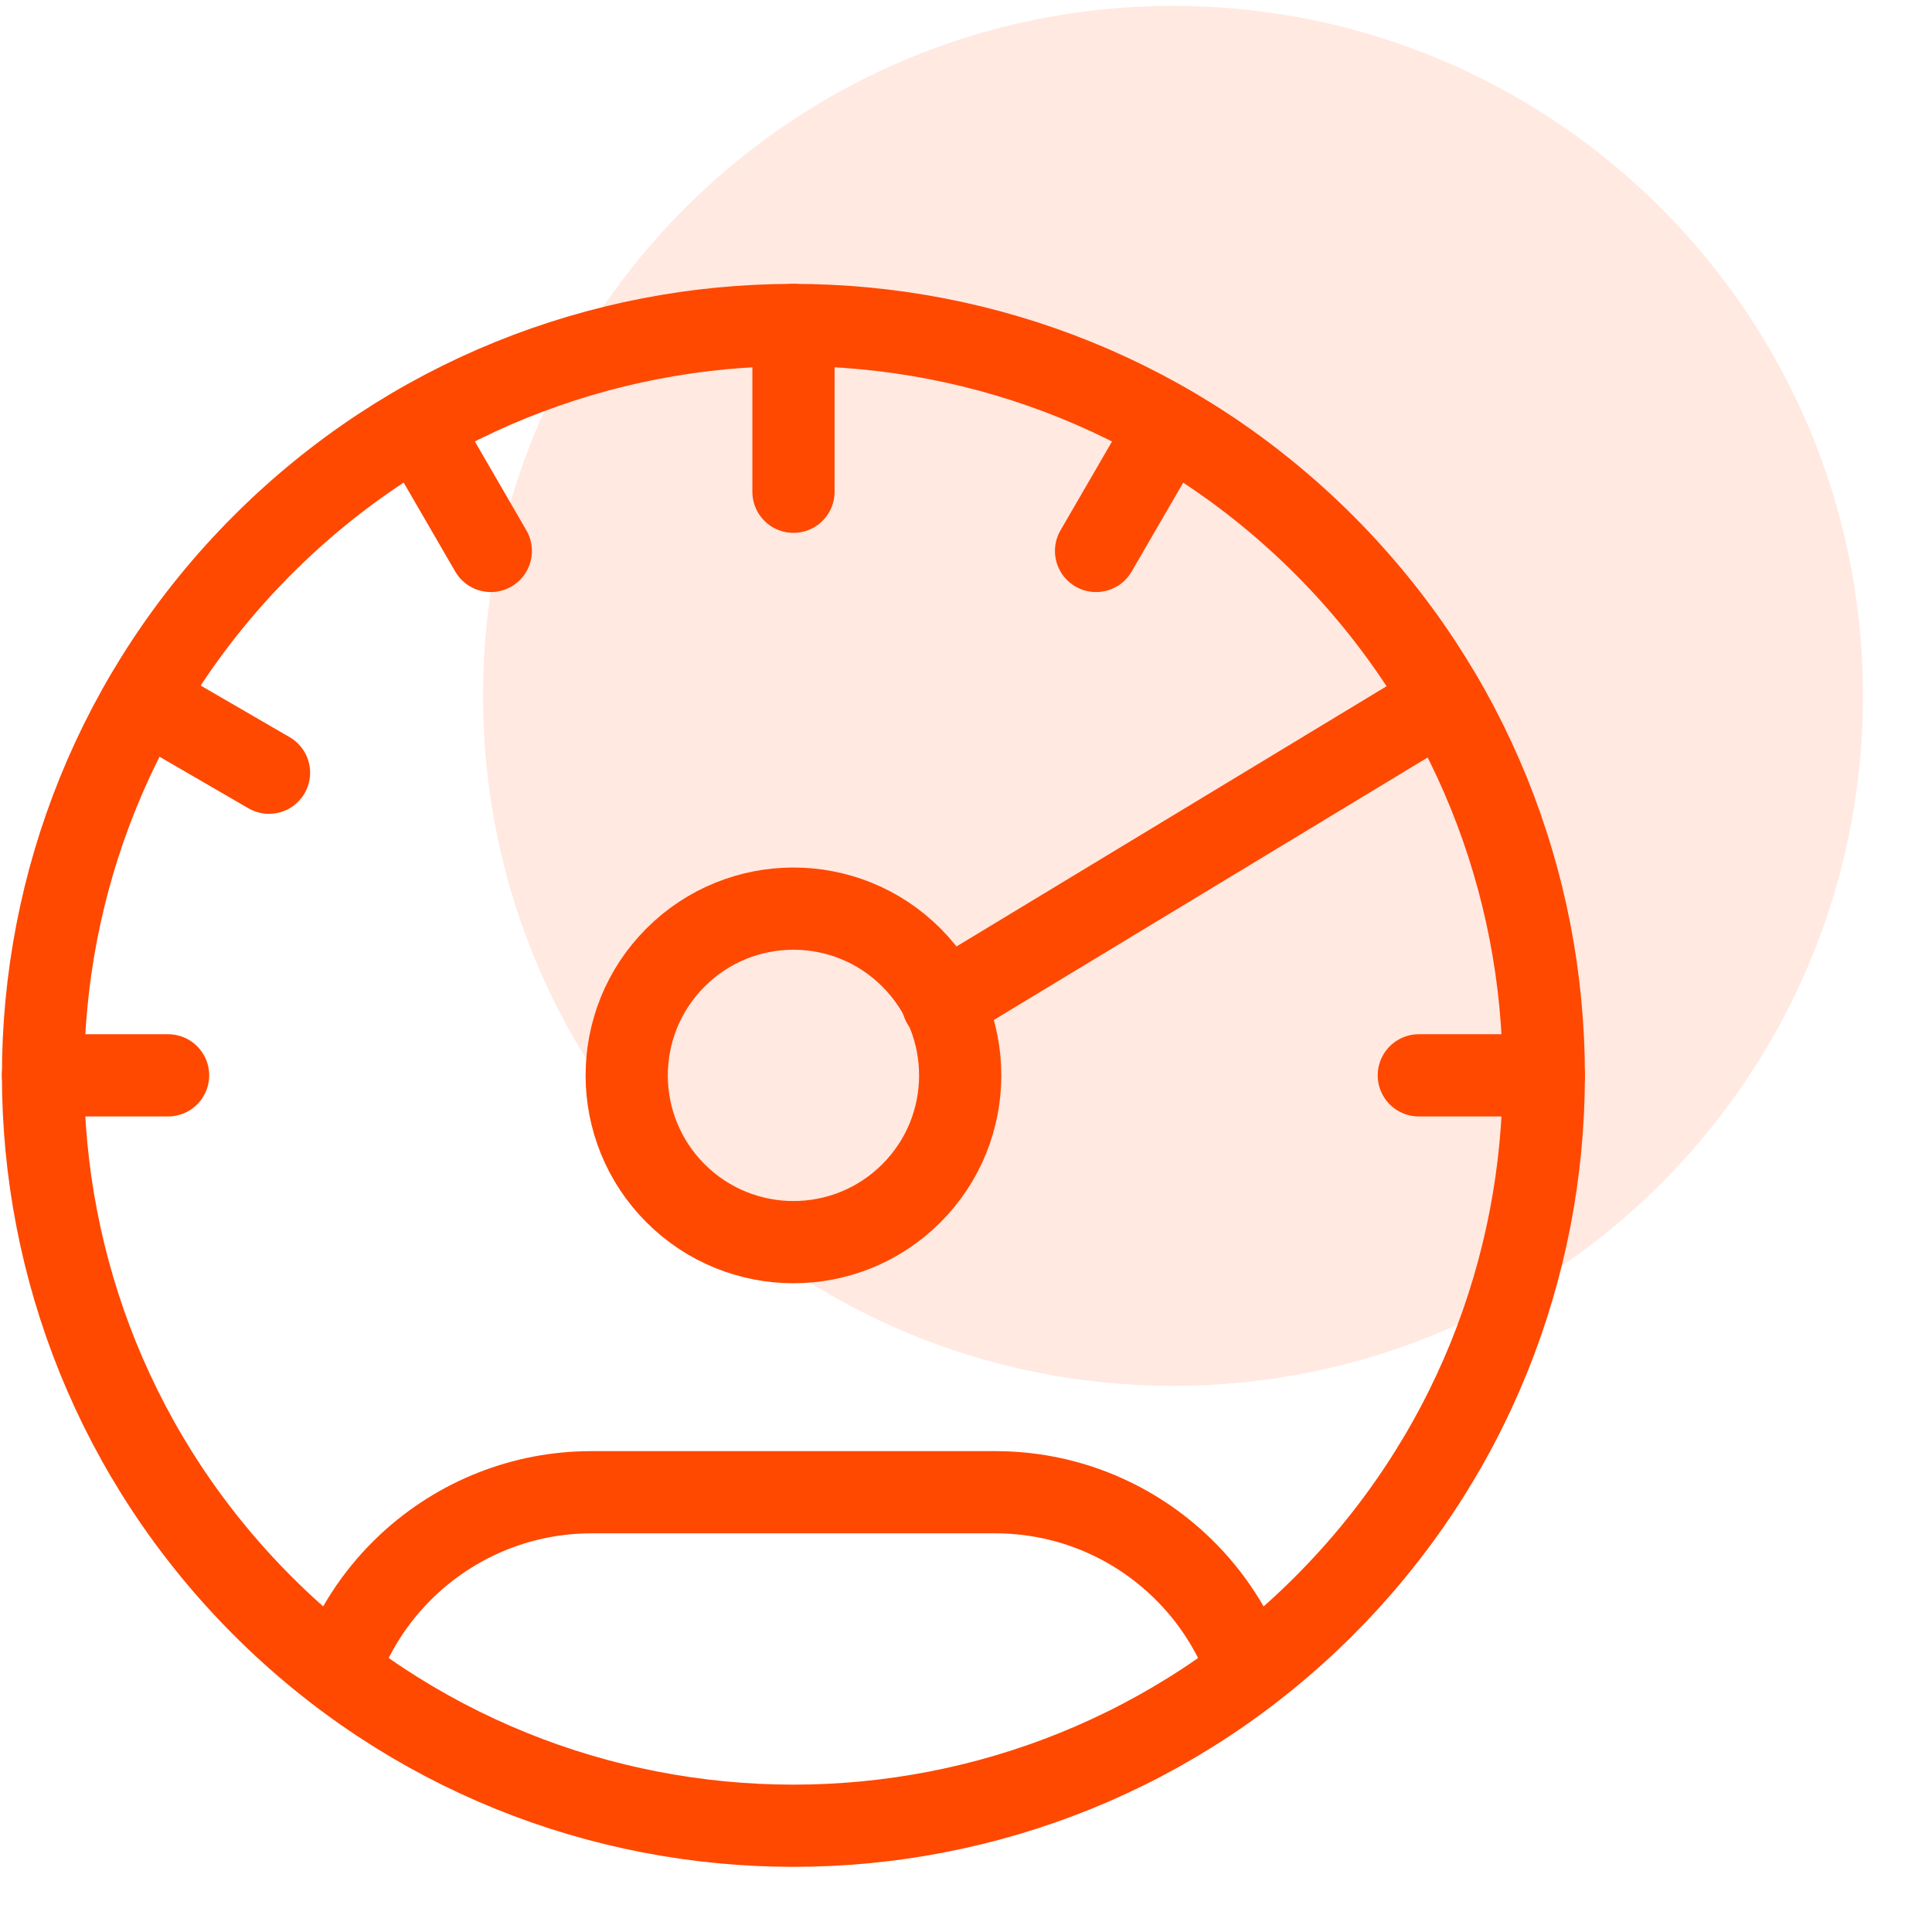 <svg width="47" height="47" viewBox="0 0 47 47" fill="none" xmlns="http://www.w3.org/2000/svg">
<path opacity="0.12" d="M28.536 33.714C37.806 33.714 45.321 26.199 45.321 16.928C45.321 7.658 37.806 0.143 28.536 0.143C19.265 0.143 11.75 7.658 11.75 16.928C11.75 26.199 19.265 33.714 28.536 33.714Z" fill="#FF4800"/>
<path d="M32.209 13.253C39.338 20.382 39.338 31.94 32.209 39.069C25.08 46.197 13.522 46.197 6.393 39.069C-0.735 31.94 -0.735 20.382 6.393 13.253C13.522 6.124 25.08 6.124 32.209 13.253Z" stroke="#FF4800" stroke-width="2" stroke-linecap="round" stroke-linejoin="round"/>
<path d="M30.28 40.421C29.921 39.517 29.364 38.705 28.65 38.044C27.443 36.924 25.865 36.302 24.218 36.302C21.472 36.302 17.131 36.302 14.385 36.302C12.738 36.302 11.16 36.924 9.951 38.044C9.237 38.705 8.681 39.517 8.32 40.421" stroke="#FF4800" stroke-width="2" stroke-linecap="round" stroke-linejoin="round"/>
<path d="M22.171 23.293C23.755 24.877 23.755 27.445 22.171 29.029C20.587 30.614 18.018 30.614 16.434 29.029C14.85 27.445 14.85 24.877 16.434 23.293C18.018 21.708 20.587 21.708 22.171 23.293Z" stroke="#FF4800" stroke-width="2" stroke-linecap="round" stroke-linejoin="round"/>
<path d="M19.303 7.906V11.963" stroke="#FF4800" stroke-width="2" stroke-linecap="round" stroke-linejoin="round"/>
<path d="M28.429 10.36L26.664 13.403" stroke="#FF4800" stroke-width="2" stroke-linecap="round" stroke-linejoin="round"/>
<path d="M10.176 10.36L11.94 13.403" stroke="#FF4800" stroke-width="2" stroke-linecap="round" stroke-linejoin="round"/>
<path d="M3.502 17.033L6.544 18.798" stroke="#FF4800" stroke-width="2" stroke-linecap="round" stroke-linejoin="round"/>
<path d="M37.558 26.16H34.516" stroke="#FF4800" stroke-width="2" stroke-linecap="round" stroke-linejoin="round"/>
<path d="M4.089 26.16H1.047" stroke="#FF4800" stroke-width="2" stroke-linecap="round" stroke-linejoin="round"/>
<path d="M22.934 24.396L35.103 17.033" stroke="#FF4800" stroke-width="2" stroke-linecap="round" stroke-linejoin="round"/>
</svg>

